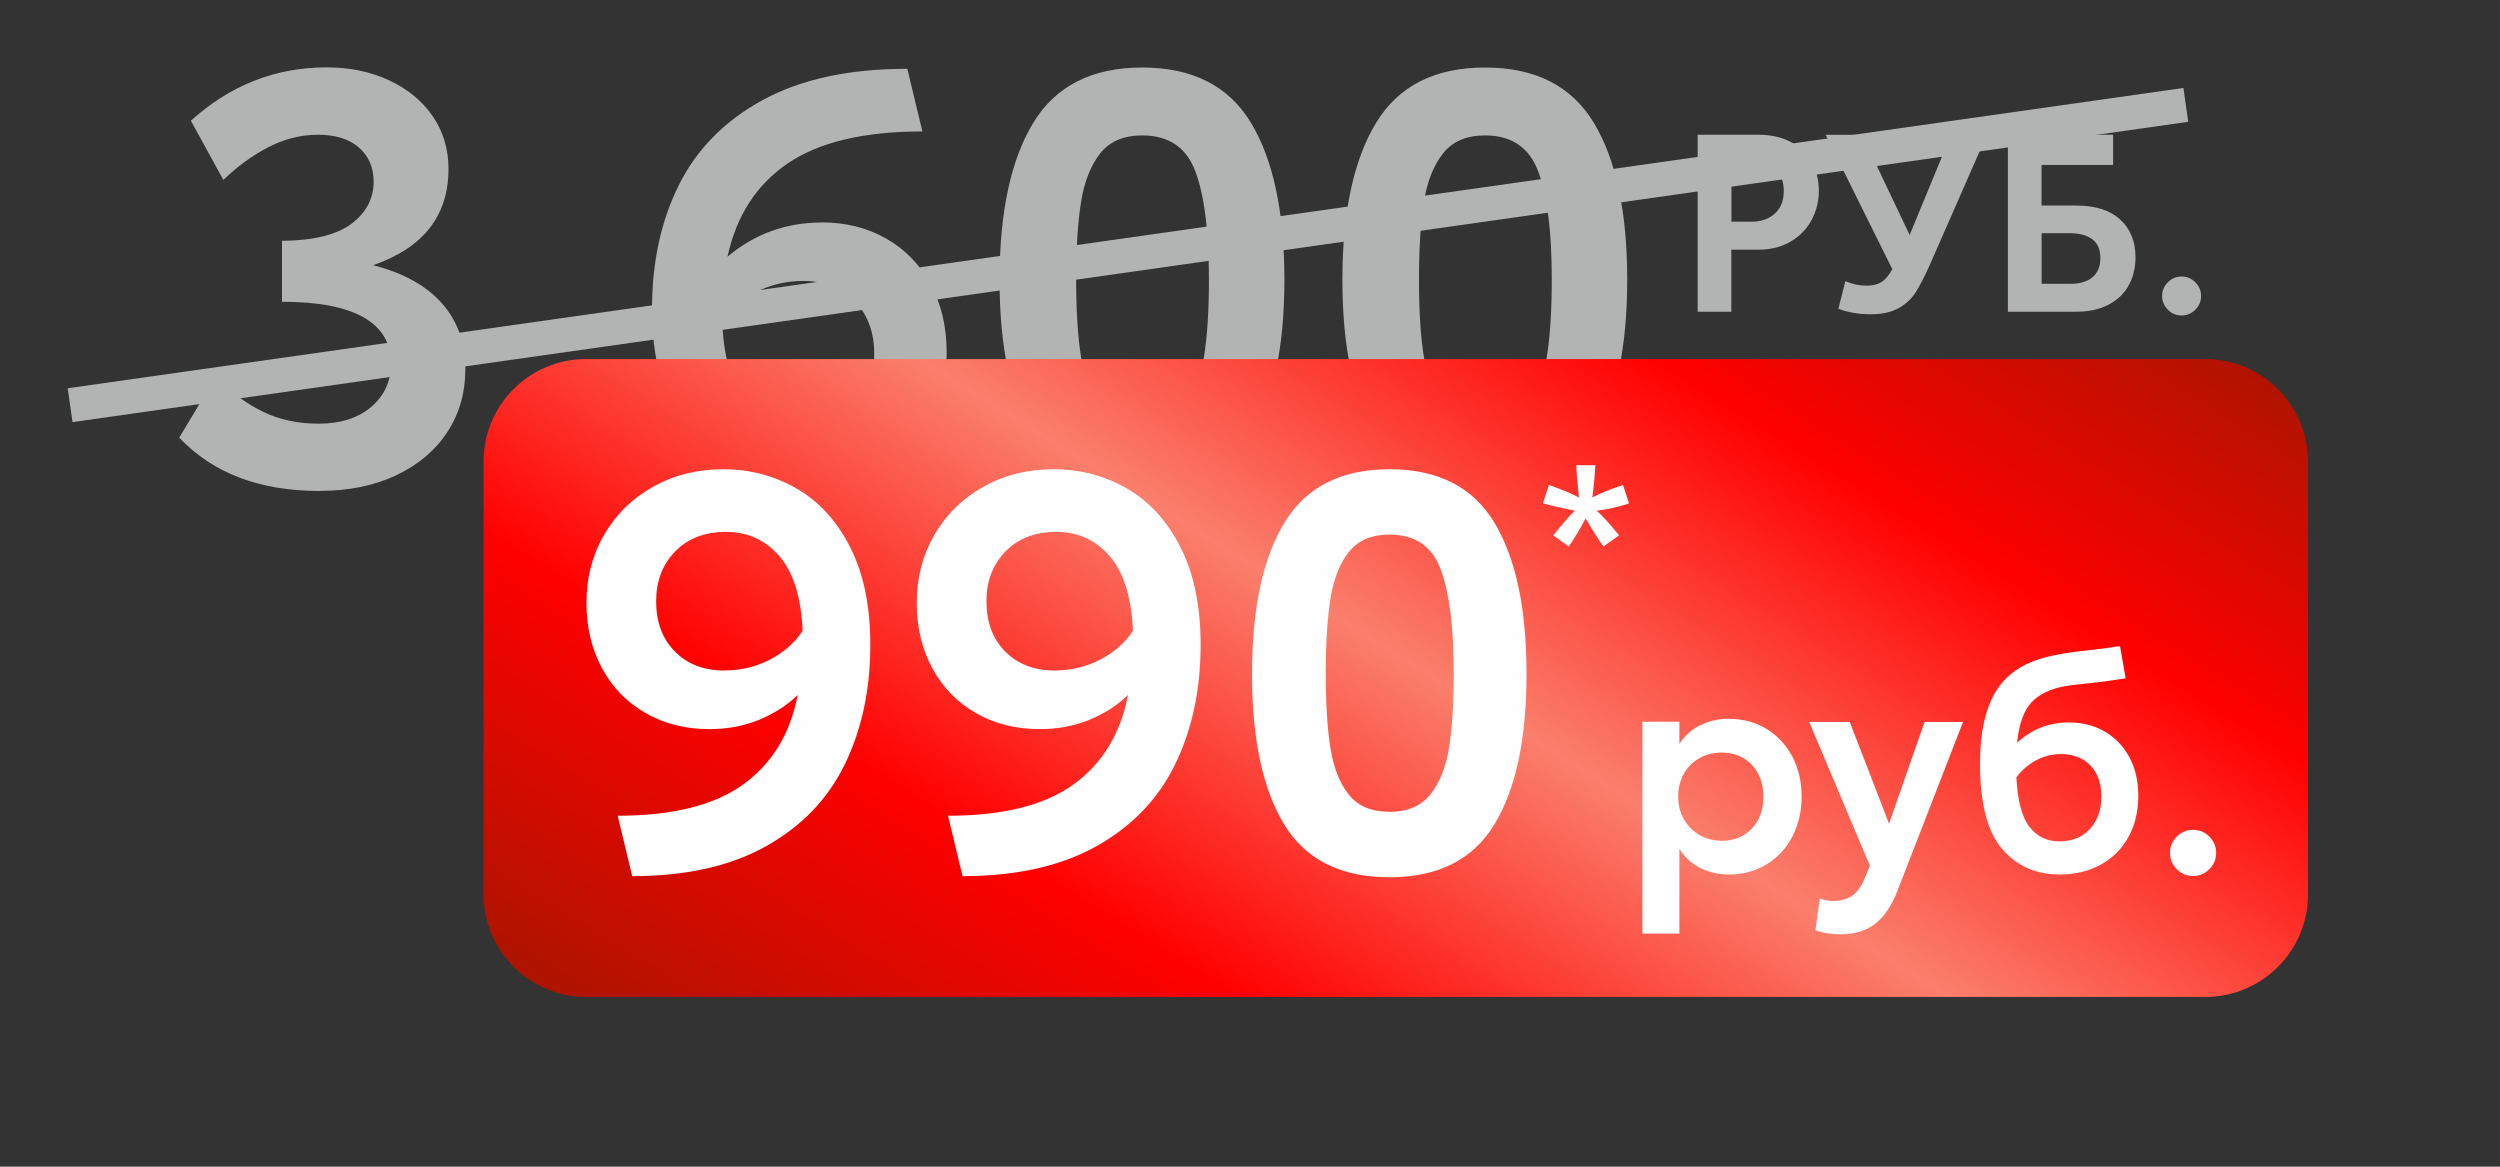 <?xml version="1.0" encoding="UTF-8"?> <!-- Creator: CorelDRAW 2021 (64-Bit) --> <svg xmlns="http://www.w3.org/2000/svg" xmlns:xlink="http://www.w3.org/1999/xlink" xmlns:xodm="http://www.corel.com/coreldraw/odm/2003" xml:space="preserve" width="38.1mm" height="17.78mm" style="shape-rendering:geometricPrecision; text-rendering:geometricPrecision; image-rendering:optimizeQuality; fill-rule:evenodd; clip-rule:evenodd" viewBox="0 0 333.62 155.69"><rect x="0" y="0" width="333.62" height="155.69" fill="#333333" stroke="none"/> <defs> <style type="text/css"> <![CDATA[ .fil4 {fill:none} .fil3 {fill:#B2B3B3} .fil2 {fill:#FEFEFE;fill-rule:nonzero} .fil0 {fill:#B2B3B3;fill-rule:nonzero} .fil1 {fill:url(#id0)} ]]> </style> <linearGradient id="id0" gradientUnits="userSpaceOnUse" x1="95.69" y1="150.82" x2="200.65" y2="-18.69"> <stop offset="0" style="stop-opacity:1; stop-color:#A61600"></stop> <stop offset="0.259" style="stop-opacity:1; stop-color:red"></stop> <stop offset="0.51" style="stop-opacity:1; stop-color:#FA7F6C"></stop> <stop offset="0.769" style="stop-opacity:1; stop-color:red"></stop> <stop offset="1" style="stop-opacity:1; stop-color:#A61600"></stop> </linearGradient> </defs> <g id="Слой_x0020_1">  <path class="fil0" d="M42.65 65.52c-8,0 -14.24,-2.37 -18.73,-7.12l4.88 -8.13c2.01,2.06 4.12,3.63 6.31,4.68 2.19,1.06 4.66,1.59 7.39,1.59 2.94,0 5.29,-0.75 7.05,-2.25 1.75,-1.5 2.63,-3.43 2.63,-5.81 0,-2.68 -1.21,-4.72 -3.64,-6.12 -2.43,-1.39 -6.06,-2.09 -10.91,-2.09l0 -8.13c4.28,-0.05 7.39,-0.83 9.33,-2.32 1.94,-1.5 2.9,-3.36 2.9,-5.57 0,-1.91 -0.66,-3.43 -1.97,-4.57 -1.32,-1.14 -3.14,-1.7 -5.46,-1.7 -2.27,0 -4.48,0.56 -6.62,1.66 -2.14,1.11 -4.14,2.57 -6,4.37l-4.34 -7.9c5.26,-4.75 11.3,-7.12 18.12,-7.12 3.1,0 5.88,0.58 8.36,1.74 2.48,1.16 4.41,2.76 5.81,4.8 1.39,2.04 2.09,4.37 2.09,7.01 0,6.25 -3.35,10.53 -10.06,12.85 4.03,1.03 7.08,2.72 9.17,5.07 2.09,2.35 3.14,5.28 3.14,8.79 0,3.15 -0.8,5.95 -2.4,8.4 -1.6,2.45 -3.87,4.37 -6.81,5.77 -2.94,1.39 -6.35,2.09 -10.22,2.09zm67.04 -35.84c3.2,0 6.06,0.72 8.59,2.17 2.53,1.44 4.5,3.48 5.92,6.12 1.42,2.63 2.13,5.65 2.13,9.06 0,3.46 -0.8,6.59 -2.4,9.41 -1.6,2.81 -3.84,5.03 -6.73,6.66 -2.89,1.63 -6.14,2.44 -9.75,2.44 -3.87,0 -7.34,-0.92 -10.41,-2.75 -3.07,-1.83 -5.51,-4.57 -7.32,-8.21 -1.81,-3.64 -2.71,-8.09 -2.71,-13.35 0,-6.25 1.2,-11.77 3.6,-16.57 2.4,-4.8 6.14,-8.58 11.23,-11.34 5.08,-2.76 11.5,-4.14 19.24,-4.14l2.01 8.36c-7.79,0 -13.78,1.42 -17.96,4.26 -4.18,2.84 -6.86,6.99 -8.05,12.46 3.61,-3.05 7.82,-4.57 12.62,-4.57zm-2.63 27.17c2.84,0 5.15,-0.92 6.93,-2.75 1.78,-1.83 2.67,-4.14 2.67,-6.93 0,-2.84 -0.86,-5.16 -2.59,-6.97 -1.73,-1.81 -4.01,-2.71 -6.85,-2.71 -2.22,0 -4.3,0.48 -6.23,1.43 -1.94,0.95 -3.47,2.15 -4.61,3.6 0.1,4.9 1.15,8.52 3.13,10.84 1.99,2.32 4.5,3.48 7.55,3.48zm45.37 8.67c-6.76,0 -11.63,-2.44 -14.59,-7.32 -2.97,-4.88 -4.45,-11.83 -4.45,-20.86 0,-9.03 1.5,-16.01 4.49,-20.94 2.99,-4.93 7.84,-7.39 14.55,-7.39 6.71,0 11.55,2.46 14.52,7.39 2.97,4.93 4.45,11.91 4.45,20.94 0,9.03 -1.48,15.99 -4.45,20.86 -2.97,4.88 -7.81,7.32 -14.52,7.32zm0 -9.06c2.48,0 4.36,-0.8 5.65,-2.4 1.29,-1.6 2.15,-3.75 2.59,-6.46 0.44,-2.71 0.66,-6.15 0.66,-10.33 0,-6.3 -0.59,-11.07 -1.78,-14.32 -1.19,-3.25 -3.56,-4.88 -7.12,-4.88 -2.48,0 -4.35,0.8 -5.61,2.4 -1.26,1.6 -2.12,3.75 -2.55,6.46 -0.44,2.71 -0.66,6.18 -0.66,10.41 0,4.18 0.22,7.63 0.66,10.34 0.44,2.71 1.29,4.85 2.55,6.43 1.26,1.57 3.14,2.36 5.61,2.36zm45.75 9.06c-6.76,0 -11.63,-2.44 -14.59,-7.32 -2.97,-4.88 -4.45,-11.83 -4.45,-20.86 0,-9.03 1.5,-16.01 4.49,-20.94 2.99,-4.93 7.84,-7.39 14.55,-7.39 6.71,0 11.55,2.46 14.52,7.39 2.97,4.93 4.45,11.91 4.45,20.94 0,9.03 -1.48,15.99 -4.45,20.86 -2.97,4.88 -7.81,7.32 -14.52,7.32zm0 -9.06c2.48,0 4.36,-0.8 5.65,-2.4 1.29,-1.6 2.15,-3.75 2.59,-6.46 0.44,-2.71 0.66,-6.15 0.66,-10.33 0,-6.3 -0.59,-11.07 -1.78,-14.32 -1.19,-3.25 -3.56,-4.88 -7.12,-4.88 -2.48,0 -4.35,0.8 -5.61,2.4 -1.26,1.6 -2.12,3.75 -2.55,6.46 -0.44,2.71 -0.66,6.18 -0.66,10.41 0,4.18 0.22,7.63 0.66,10.34 0.44,2.71 1.29,4.85 2.55,6.43 1.26,1.57 3.14,2.36 5.61,2.36z"></path> <path class="fil1" d="M78.2 47.92l216.13 0c7.53,0 13.66,6.14 13.67,13.66l0 57.79c0,7.53 -6.14,13.66 -13.67,13.67l-216.13 -0c-7.53,0 -13.67,-6.14 -13.67,-13.67l0 -57.79c-0,-7.53 6.14,-13.67 13.67,-13.67z"></path> <path class="fil2" d="M96.52 62.62c3.58,0 6.86,0.87 9.85,2.61 2.98,1.74 5.36,4.36 7.12,7.87 1.77,3.51 2.65,7.82 2.65,12.94 0,5.97 -1.13,11.28 -3.39,15.93 -2.26,4.65 -5.77,8.3 -10.52,10.96 -4.75,2.66 -10.7,3.99 -17.86,3.99l-1.94 -8.06c7.31,0 12.89,-1.39 16.75,-4.18 3.85,-2.78 6.28,-6.76 7.27,-11.93 -1.44,1.39 -3.17,2.5 -5.18,3.32 -2.01,0.82 -4.21,1.23 -6.6,1.23 -3.18,0 -6.02,-0.71 -8.5,-2.13 -2.49,-1.42 -4.43,-3.41 -5.82,-5.97 -1.39,-2.56 -2.09,-5.48 -2.09,-8.76 0,-3.33 0.78,-6.35 2.35,-9.06 1.57,-2.71 3.74,-4.85 6.53,-6.41 2.78,-1.57 5.92,-2.35 9.4,-2.35zm0.15 26.85c2.19,0 4.21,-0.48 6.08,-1.45 1.86,-0.97 3.32,-2.25 4.36,-3.84 -0.2,-4.48 -1.23,-7.8 -3.1,-9.96 -1.87,-2.16 -4.24,-3.24 -7.12,-3.24 -2.83,0 -5.1,0.87 -6.79,2.61 -1.69,1.74 -2.54,3.95 -2.54,6.64 0,2.79 0.83,5.02 2.5,6.71 1.67,1.69 3.87,2.54 6.6,2.54zm43.93 -26.85c3.58,0 6.86,0.87 9.85,2.61 2.98,1.74 5.36,4.36 7.12,7.87 1.77,3.51 2.65,7.82 2.65,12.94 0,5.97 -1.13,11.28 -3.39,15.93 -2.26,4.65 -5.77,8.3 -10.52,10.96 -4.75,2.66 -10.7,3.99 -17.86,3.99l-1.94 -8.06c7.31,0 12.89,-1.39 16.75,-4.18 3.85,-2.78 6.28,-6.76 7.27,-11.93 -1.44,1.39 -3.17,2.5 -5.18,3.32 -2.01,0.82 -4.21,1.23 -6.6,1.23 -3.18,0 -6.02,-0.71 -8.5,-2.13 -2.49,-1.42 -4.43,-3.41 -5.82,-5.97 -1.39,-2.56 -2.09,-5.48 -2.09,-8.76 0,-3.33 0.78,-6.35 2.35,-9.06 1.57,-2.71 3.74,-4.85 6.53,-6.41 2.78,-1.57 5.92,-2.35 9.4,-2.35zm0.15 26.85c2.19,0 4.21,-0.48 6.08,-1.45 1.86,-0.97 3.32,-2.25 4.36,-3.84 -0.2,-4.48 -1.23,-7.8 -3.1,-9.96 -1.87,-2.16 -4.24,-3.24 -7.12,-3.24 -2.83,0 -5.1,0.87 -6.79,2.61 -1.69,1.74 -2.54,3.95 -2.54,6.64 0,2.79 0.83,5.02 2.5,6.71 1.67,1.69 3.87,2.54 6.6,2.54zm44.68 27.6c-6.51,0 -11.2,-2.35 -14.06,-7.05 -2.86,-4.7 -4.29,-11.4 -4.29,-20.1 0,-8.7 1.44,-15.43 4.33,-20.18 2.88,-4.75 7.56,-7.12 14.02,-7.12 6.46,0 11.13,2.37 13.99,7.12 2.86,4.75 4.29,11.47 4.29,20.18 0,8.7 -1.43,15.4 -4.29,20.1 -2.86,4.7 -7.52,7.05 -13.99,7.05zm0 -8.73c2.39,0 4.2,-0.77 5.44,-2.31 1.24,-1.54 2.08,-3.62 2.5,-6.23 0.42,-2.61 0.63,-5.93 0.63,-9.96 0,-6.07 -0.57,-10.67 -1.72,-13.8 -1.14,-3.13 -3.43,-4.7 -6.86,-4.7 -2.39,0 -4.19,0.77 -5.41,2.31 -1.22,1.54 -2.04,3.62 -2.46,6.23 -0.42,2.61 -0.63,5.96 -0.63,10.03 0,4.03 0.21,7.35 0.63,9.96 0.42,2.61 1.24,4.67 2.46,6.19 1.22,1.52 3.02,2.27 5.41,2.27zm45.39 -12.4c1.84,0 3.49,0.45 4.94,1.34 1.45,0.89 2.59,2.13 3.42,3.69 0.83,1.57 1.24,3.35 1.24,5.35 0,1.97 -0.42,3.75 -1.24,5.33 -0.83,1.58 -1.98,2.82 -3.46,3.71 -1.47,0.89 -3.15,1.34 -5.01,1.34 -1.4,0 -2.68,-0.3 -3.85,-0.89 -1.17,-0.59 -2.09,-1.44 -2.75,-2.55l0 11.33 -4.94 0 0 -28.28 4.94 0 0 2.96c0.68,-1.08 1.61,-1.91 2.78,-2.49 1.17,-0.58 2.48,-0.87 3.93,-0.87zm-1.11 16.27c1.66,0 3.01,-0.54 4.05,-1.62 1.04,-1.08 1.56,-2.5 1.56,-4.27 0,-1.74 -0.51,-3.15 -1.54,-4.25 -1.03,-1.09 -2.37,-1.64 -4.03,-1.64 -1.08,0 -2.06,0.24 -2.94,0.73 -0.88,0.49 -1.58,1.18 -2.09,2.07 -0.51,0.89 -0.77,1.92 -0.77,3.08 0,1.13 0.26,2.15 0.77,3.04 0.51,0.89 1.21,1.59 2.09,2.09 0.88,0.5 1.85,0.75 2.9,0.75zm32.26 -15.88l-8.73 22.47c-0.76,2 -1.75,3.48 -2.96,4.44 -1.21,0.96 -2.78,1.44 -4.7,1.44 -1.26,0 -2.37,-0.18 -3.32,-0.55l0.59 -4.22c0.58,0.21 1.18,0.32 1.82,0.32 0.95,0 1.76,-0.22 2.43,-0.65 0.67,-0.43 1.23,-1.18 1.68,-2.23l0.75 -1.82 -8.1 -19.19 5.41 0 5.25 13.58 4.74 -13.58 5.13 0zm14.14 0.08c1.76,0 3.34,0.4 4.74,1.2 1.39,0.8 2.49,1.94 3.3,3.42 0.8,1.47 1.2,3.2 1.2,5.17 0,2.05 -0.43,3.88 -1.3,5.47 -0.87,1.59 -2.1,2.83 -3.69,3.71 -1.59,0.88 -3.43,1.32 -5.51,1.32 -3.19,0 -5.75,-1.15 -7.7,-3.44 -1.95,-2.29 -2.92,-6.08 -2.92,-11.37 0,-4.21 0.74,-7.48 2.23,-9.81 1.49,-2.33 3.94,-3.85 7.36,-4.56 1.16,-0.26 2.57,-0.49 4.23,-0.67 1.58,-0.16 3.2,-0.37 4.86,-0.63l0.75 4.3c-1.58,0.26 -3.24,0.49 -4.98,0.67 -1.58,0.16 -2.58,0.28 -3,0.36 -2,0.34 -3.52,1.06 -4.56,2.15 -1.04,1.09 -1.69,2.9 -1.95,5.43 1.95,-1.82 4.26,-2.72 6.95,-2.72zm-1.3 15.87c1.71,0 3.07,-0.55 4.09,-1.66 1.01,-1.11 1.52,-2.55 1.52,-4.34 0,-1.76 -0.49,-3.15 -1.48,-4.15 -0.99,-1 -2.28,-1.5 -3.89,-1.5 -1.24,0 -2.38,0.3 -3.44,0.89 -1.05,0.59 -1.9,1.34 -2.53,2.23 0.16,3.11 0.74,5.3 1.74,6.59 1,1.29 2.33,1.94 3.99,1.94zm17.85 4.62c-0.84,0 -1.57,-0.3 -2.17,-0.91 -0.61,-0.61 -0.91,-1.33 -0.91,-2.17 0,-0.84 0.3,-1.57 0.91,-2.17 0.61,-0.61 1.33,-0.91 2.17,-0.91 0.84,0 1.57,0.3 2.17,0.91 0.61,0.61 0.91,1.33 0.91,2.17 0,0.84 -0.3,1.57 -0.91,2.17 -0.61,0.61 -1.33,0.91 -2.17,0.91z"></path> <path class="fil2" d="M205.9 67.18l0.8 -2.46c1.84,0.65 3.17,1.21 4.01,1.68 -0.22,-2.09 -0.34,-3.54 -0.35,-4.32l2.53 0c-0.04,1.15 -0.17,2.58 -0.4,4.3 1.19,-0.6 2.56,-1.16 4.1,-1.66l0.8 2.46c-1.47,0.49 -2.91,0.81 -4.32,0.97 0.71,0.61 1.7,1.71 2.99,3.29l-2.08 1.48c-0.67,-0.92 -1.47,-2.16 -2.38,-3.74 -0.86,1.63 -1.62,2.88 -2.27,3.74l-2.05 -1.48c1.34,-1.66 2.3,-2.75 2.88,-3.29 -1.49,-0.29 -2.91,-0.62 -4.25,-0.97z"></path> <path class="fil0" d="M234.61 17.98c1.73,0 3.2,0.33 4.42,1 1.22,0.67 2.14,1.56 2.76,2.69 0.62,1.13 0.93,2.41 0.93,3.83 0,1.35 -0.32,2.63 -0.95,3.83 -0.63,1.2 -1.56,2.16 -2.78,2.89 -1.22,0.73 -2.68,1.1 -4.39,1.1l-3.56 0 0 8.28 -4.49 0 0 -23.62 8.05 0zm-0.93 11.61c1.31,0 2.36,-0.36 3.16,-1.08 0.8,-0.72 1.2,-1.72 1.2,-3.01 0,-1.31 -0.39,-2.27 -1.16,-2.88 -0.78,-0.61 -1.84,-0.92 -3.19,-0.92l-2.63 0 0 7.88 2.63 0zm31.47 -11.61l-7.68 17.5c-0.69,1.53 -1.31,2.72 -1.86,3.58 -0.55,0.85 -1.31,1.55 -2.28,2.08 -0.96,0.53 -2.21,0.8 -3.74,0.8 -1.51,0 -2.93,-0.24 -4.26,-0.73l0.93 -3.69c0.91,0.4 1.86,0.6 2.86,0.6 0.8,0 1.45,-0.16 1.96,-0.48 0.51,-0.32 1,-0.9 1.46,-1.75l-0.03 0 -8.88 -17.9 4.86 0 6.35 13.37 5.52 -13.37 4.79 0zm11.91 9.45c2.57,0 4.54,0.63 5.89,1.88 1.35,1.25 2.03,2.92 2.03,5.01 0,1.37 -0.29,2.61 -0.88,3.71 -0.59,1.1 -1.48,1.97 -2.68,2.61 -1.2,0.64 -2.65,0.96 -4.36,0.96l-9.11 0 0 -23.62 14.04 0 0 4.03 -9.55 0 0 5.42 4.62 0zm-0.83 10.45c1.31,0 2.31,-0.29 3.01,-0.88 0.7,-0.59 1.05,-1.45 1.05,-2.58 0,-1.11 -0.35,-1.94 -1.06,-2.48 -0.71,-0.54 -1.71,-0.82 -2.99,-0.82l-3.79 0 0 6.75 3.79 0zm14.9 4.22c-0.71,0 -1.32,-0.25 -1.83,-0.77 -0.51,-0.51 -0.77,-1.12 -0.77,-1.83 0,-0.71 0.26,-1.32 0.77,-1.83 0.51,-0.51 1.12,-0.77 1.83,-0.77 0.71,0 1.32,0.26 1.83,0.77 0.51,0.51 0.77,1.12 0.77,1.83 0,0.71 -0.26,1.32 -0.77,1.83 -0.51,0.51 -1.12,0.77 -1.83,0.77z"></path> <rect class="fil3" transform="matrix(0.31 -0.044 0.044 0.31 9.036 51.812)" width="910.77" height="14.57"></rect> <rect class="fil4" y="0" width="333.62" height="155.69"></rect> </g> </svg> 